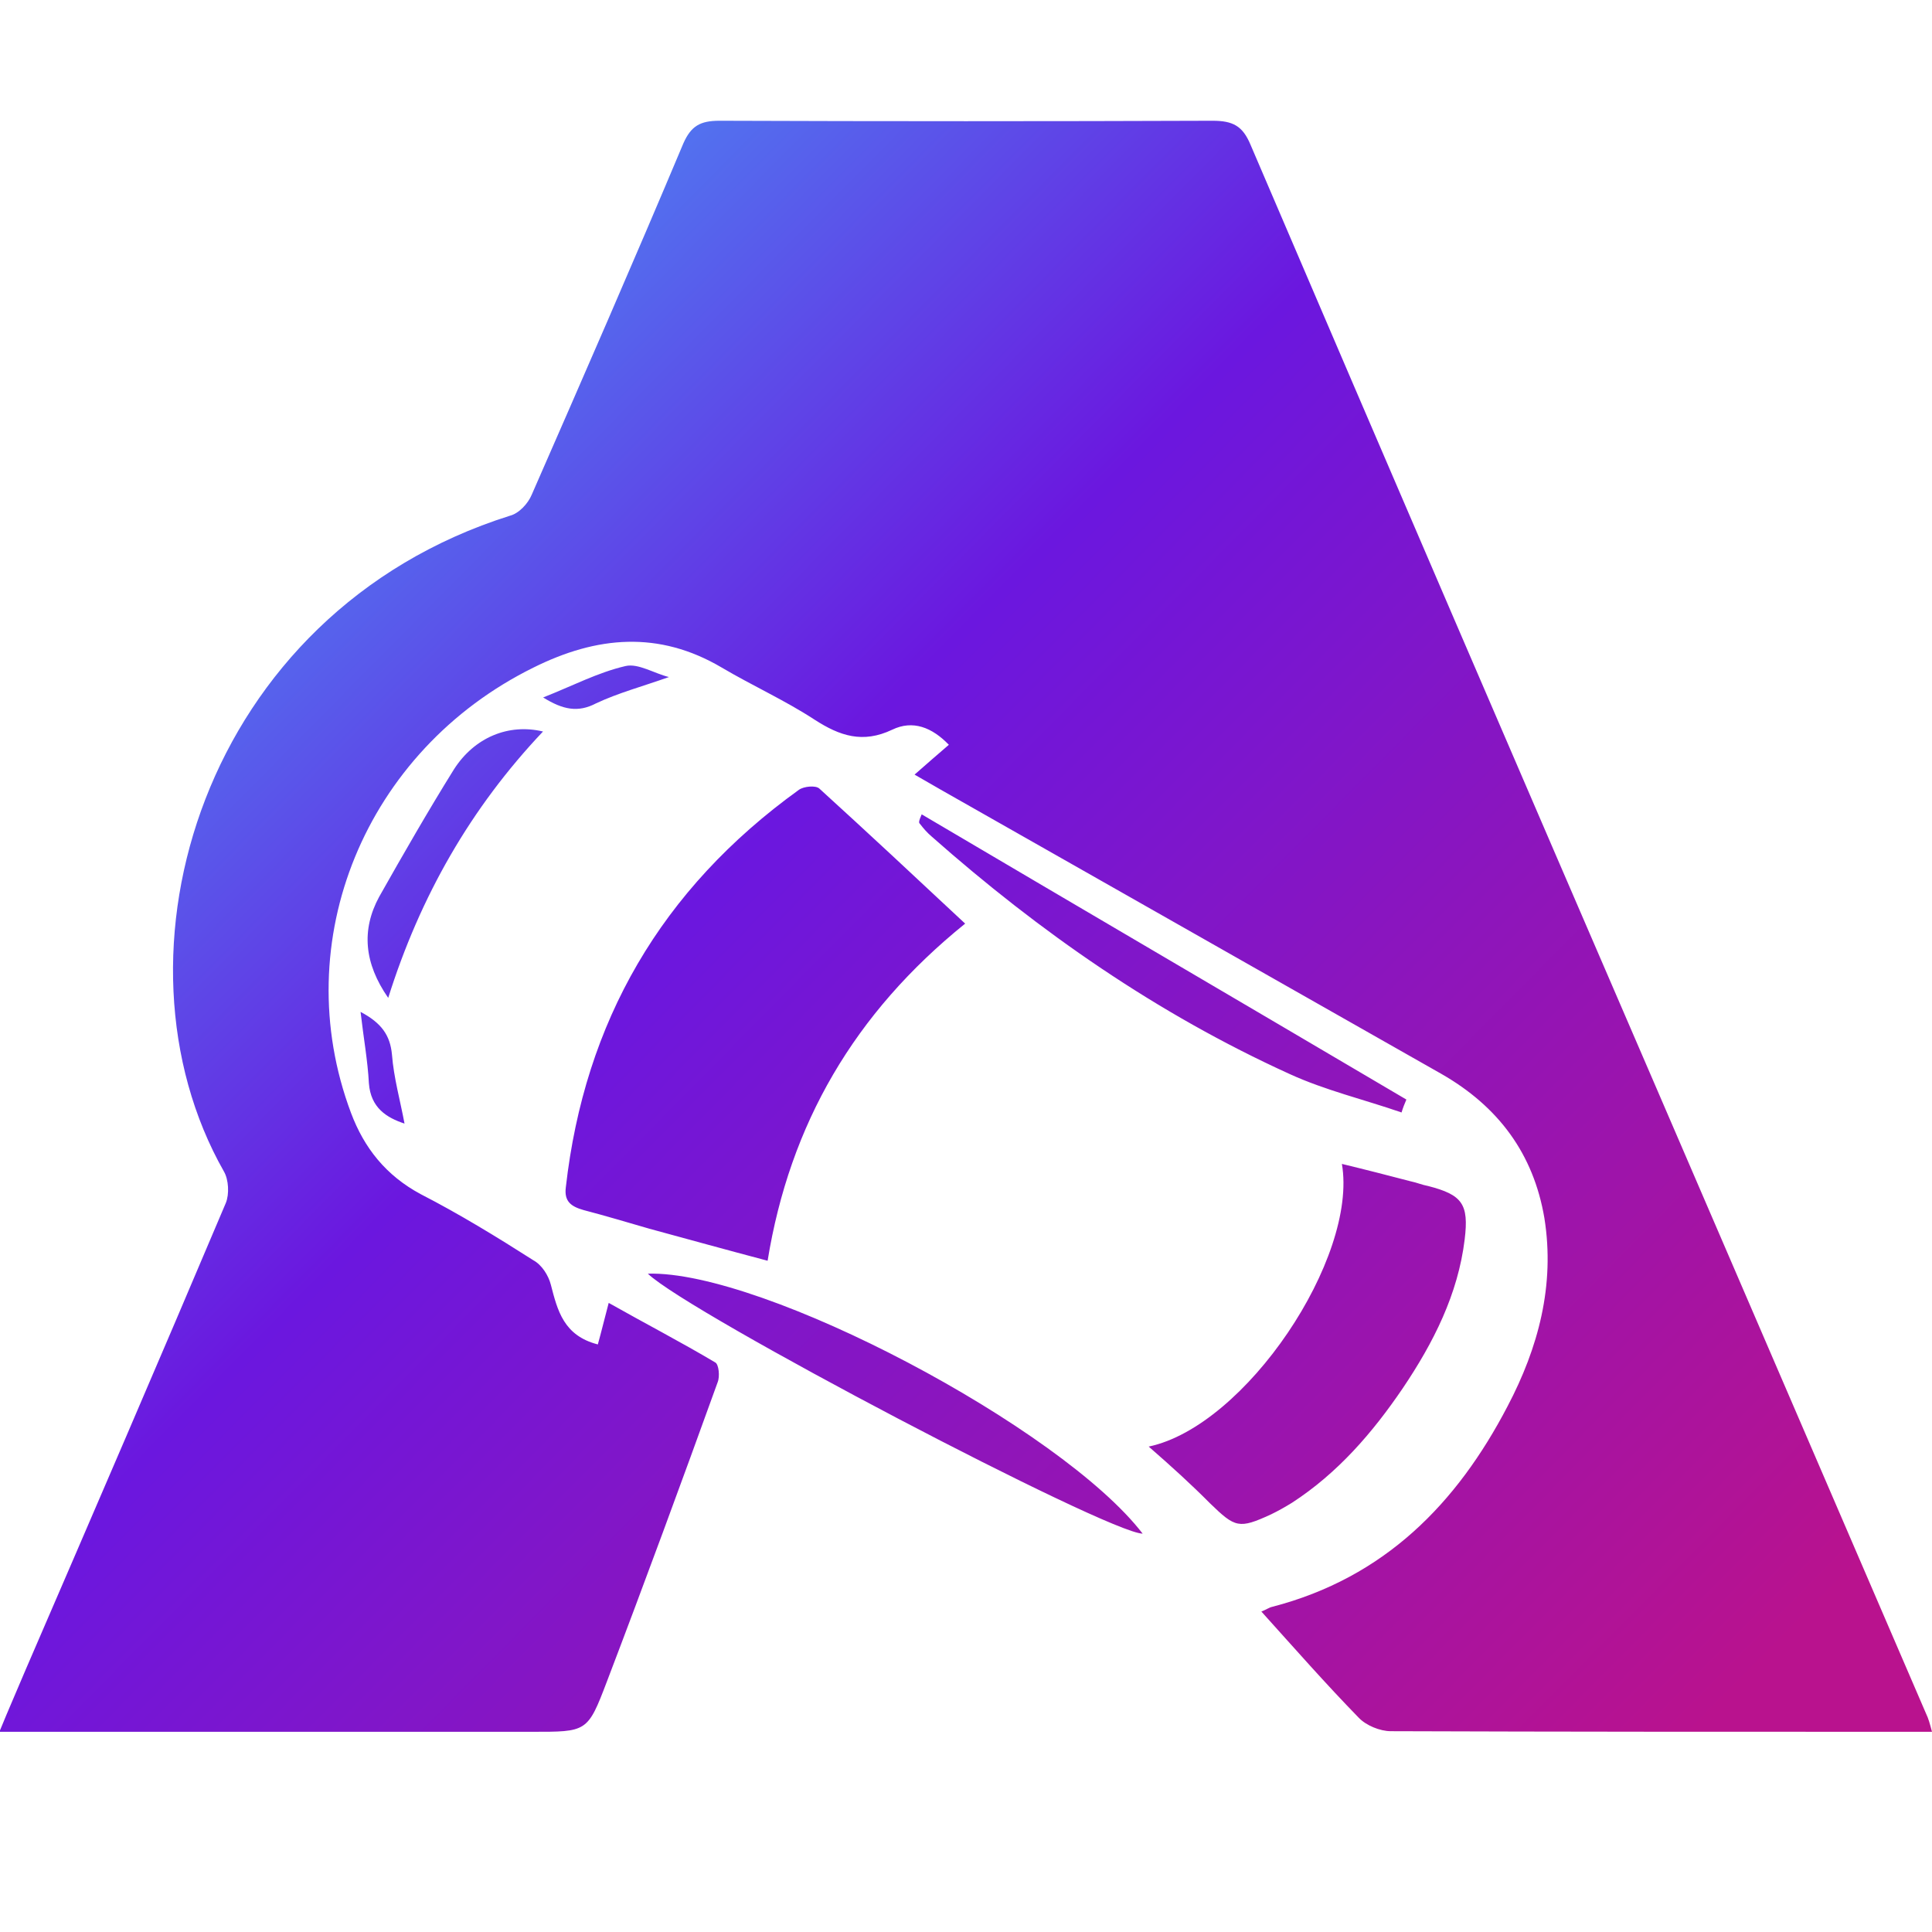 <svg width="16" height="16" viewBox="0 0 16 16" fill="none" xmlns="http://www.w3.org/2000/svg">
<rect x="0" y="0" width="16" height="16" fill="#333333" stroke="none"/>
<g clip-path="url(#clip0_3563_35)">
<rect width="16" height="16" fill="white"/>
<path d="M10.041 1C10.211 1 10.291 1.043 10.356 1.198C11.473 3.807 12.594 6.41 13.721 9.019C14.464 10.741 15.208 12.47 15.951 14.192C15.97 14.231 15.981 14.27 16 14.342H15.771C14.35 14.342 12.934 14.342 11.518 14.337C11.428 14.337 11.313 14.289 11.253 14.226C10.979 13.945 10.72 13.65 10.446 13.346C10.486 13.331 10.511 13.312 10.536 13.307C11.468 13.065 12.066 12.45 12.485 11.646C12.739 11.163 12.879 10.644 12.79 10.088C12.7 9.556 12.41 9.164 11.936 8.893C10.555 8.109 9.174 7.325 7.793 6.541C7.724 6.502 7.659 6.463 7.574 6.415C7.678 6.323 7.763 6.25 7.858 6.168C7.718 6.023 7.559 5.961 7.389 6.043C7.145 6.159 6.955 6.095 6.746 5.96C6.501 5.8 6.232 5.679 5.978 5.529C5.455 5.22 4.941 5.268 4.417 5.529C3.026 6.216 2.373 7.794 2.907 9.217C3.016 9.507 3.196 9.735 3.485 9.89C3.804 10.054 4.113 10.243 4.417 10.437C4.487 10.475 4.542 10.562 4.562 10.64C4.617 10.852 4.667 11.061 4.951 11.134C4.981 11.027 5.006 10.921 5.041 10.79C5.34 10.959 5.639 11.114 5.923 11.283C5.953 11.298 5.963 11.4 5.943 11.448C5.644 12.276 5.34 13.103 5.026 13.926C4.866 14.347 4.861 14.342 4.403 14.342H-0.005C0.074 14.148 0.145 13.989 0.214 13.824C0.768 12.542 1.321 11.26 1.87 9.963C1.9 9.89 1.894 9.769 1.854 9.701C0.837 7.911 1.675 5.075 4.223 4.271C4.298 4.252 4.373 4.17 4.403 4.098C4.827 3.13 5.25 2.161 5.659 1.188C5.723 1.043 5.799 1 5.958 1C7.319 1.005 8.681 1.005 10.041 1ZM5.365 10.548C6.322 10.519 8.79 11.825 9.463 12.701C9.174 12.696 5.714 10.882 5.365 10.548ZM11.682 9.783C11.732 9.793 11.777 9.813 11.827 9.822C12.111 9.895 12.165 9.972 12.13 10.263C12.075 10.718 11.871 11.12 11.617 11.497C11.367 11.865 11.079 12.199 10.7 12.445C10.645 12.479 10.585 12.513 10.525 12.542C10.261 12.663 10.23 12.653 10.021 12.45C9.867 12.295 9.708 12.15 9.513 11.98C10.316 11.811 11.247 10.418 11.113 9.639C11.312 9.687 11.498 9.735 11.682 9.783ZM6.616 6.541C6.656 6.512 6.756 6.502 6.786 6.531C7.185 6.894 7.579 7.262 7.993 7.649C7.075 8.39 6.541 9.309 6.357 10.441C6.013 10.35 5.699 10.263 5.379 10.176C5.195 10.123 5.016 10.069 4.832 10.021C4.727 9.991 4.671 9.948 4.686 9.832C4.841 8.463 5.474 7.364 6.616 6.541ZM2.986 8.38C3.16 8.472 3.231 8.574 3.246 8.733C3.261 8.927 3.315 9.116 3.35 9.305C3.201 9.256 3.07 9.174 3.055 8.971C3.045 8.782 3.011 8.598 2.986 8.38ZM11.647 9.106C11.632 9.14 11.617 9.179 11.607 9.213C11.298 9.106 10.973 9.029 10.679 8.894C9.582 8.395 8.61 7.718 7.717 6.929C7.677 6.895 7.648 6.861 7.618 6.822C7.608 6.813 7.608 6.802 7.633 6.744C8.97 7.533 10.311 8.318 11.647 9.106ZM4.497 6.058C3.898 6.691 3.48 7.422 3.215 8.264C3.016 7.978 2.991 7.702 3.14 7.427C3.34 7.073 3.545 6.716 3.759 6.372C3.929 6.106 4.212 5.99 4.497 6.058ZM5.18 5.516C5.285 5.491 5.42 5.578 5.54 5.607C5.32 5.685 5.121 5.738 4.936 5.825C4.787 5.903 4.662 5.878 4.498 5.776C4.742 5.68 4.951 5.569 5.18 5.516Z" fill="url(#paint0_linear_3563_35)"/>
</g>
<defs>
<linearGradient id="paint0_linear_3563_35" x1="0.609" y1="-0.251" x2="14.701" y2="13.684" gradientUnits="userSpaceOnUse">
<stop stop-color="#39CDFF"/>
<stop offset="0.458" stop-color="#6B17DF"/>
<stop offset="1" stop-color="#B9128E"/>
</linearGradient>
<clipPath id="clip0_3563_35">
<rect width="16" height="16" fill="white"/>
</clipPath>
</defs>
</svg>
